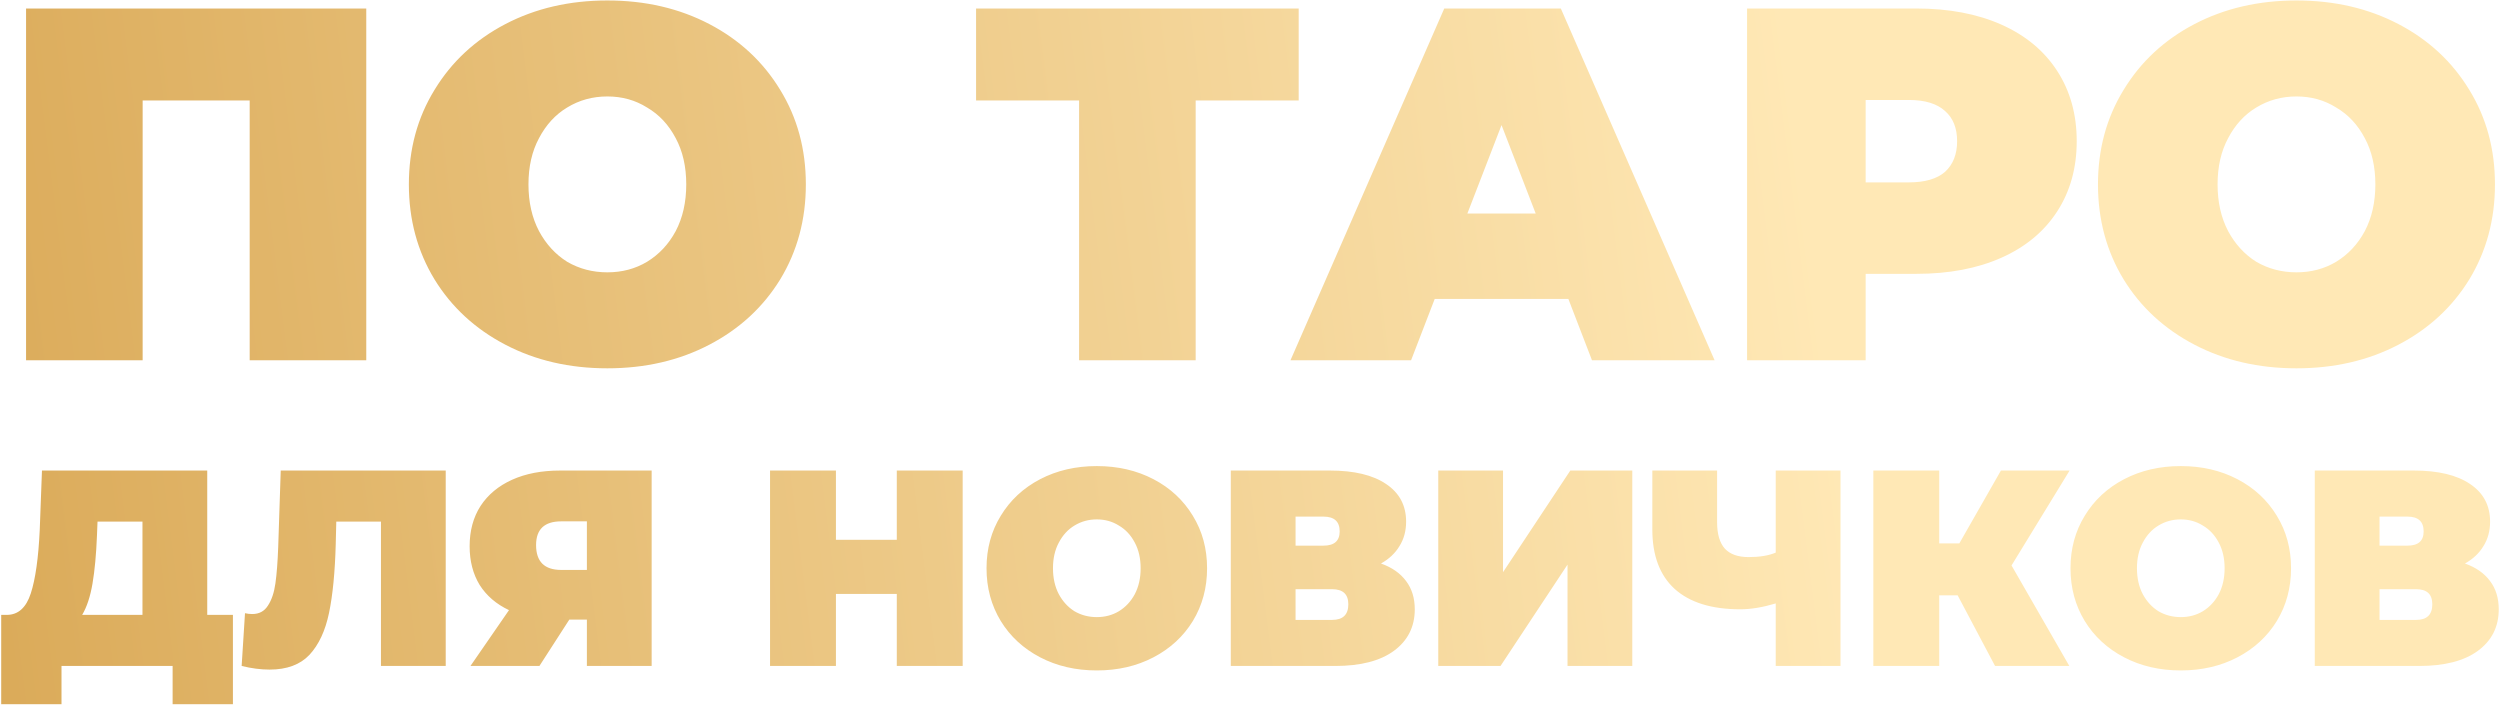 <?xml version="1.0" encoding="UTF-8"?> <svg xmlns="http://www.w3.org/2000/svg" width="1791" height="505" viewBox="0 0 1791 505" fill="none"><path d="M262.392 6.098V258.098H178.872V71.978H102.192V258.098H18.672V6.098H262.392ZM435.113 263.858C407.993 263.858 383.633 258.218 362.033 246.938C340.433 235.658 323.513 220.058 311.273 200.138C299.033 179.978 292.913 157.298 292.913 132.098C292.913 106.898 299.033 84.338 311.273 64.418C323.513 44.258 340.433 28.538 362.033 17.258C383.633 5.978 407.993 0.338 435.113 0.338C462.233 0.338 486.593 5.978 508.193 17.258C529.793 28.538 546.713 44.258 558.953 64.418C571.193 84.338 577.313 106.898 577.313 132.098C577.313 157.298 571.193 179.978 558.953 200.138C546.713 220.058 529.793 235.658 508.193 246.938C486.593 258.218 462.233 263.858 435.113 263.858ZM435.113 195.098C445.673 195.098 455.153 192.578 463.553 187.538C472.193 182.258 479.033 174.938 484.073 165.578C489.113 155.978 491.633 144.818 491.633 132.098C491.633 119.378 489.113 108.338 484.073 98.978C479.033 89.378 472.193 82.058 463.553 77.018C455.153 71.738 445.673 69.098 435.113 69.098C424.553 69.098 414.953 71.738 406.313 77.018C397.913 82.058 391.193 89.378 386.153 98.978C381.113 108.338 378.593 119.378 378.593 132.098C378.593 144.818 381.113 155.978 386.153 165.578C391.193 174.938 397.913 182.258 406.313 187.538C414.953 192.578 424.553 195.098 435.113 195.098ZM930.38 71.978H856.58V258.098H773.06V71.978H699.26V6.098H930.38V71.978ZM1123.58 214.178H1027.82L1010.9 258.098H924.502L1034.66 6.098H1118.18L1228.34 258.098H1140.5L1123.58 214.178ZM1100.18 152.978L1075.7 89.618L1051.22 152.978H1100.18ZM1372.92 6.098C1396.2 6.098 1416.48 9.938 1433.76 17.618C1451.04 25.298 1464.36 36.338 1473.72 50.738C1483.08 65.138 1487.76 81.938 1487.76 101.138C1487.76 120.338 1483.08 137.138 1473.72 151.538C1464.36 165.938 1451.04 176.978 1433.76 184.658C1416.48 192.338 1396.2 196.178 1372.92 196.178H1336.56V258.098H1251.6V6.098H1372.92ZM1367.52 130.658C1379.04 130.658 1387.68 128.138 1393.44 123.098C1399.2 117.818 1402.08 110.498 1402.08 101.138C1402.08 91.778 1399.2 84.578 1393.44 79.538C1387.68 74.258 1379.04 71.618 1367.52 71.618H1336.56V130.658H1367.52ZM1645.19 263.858C1618.07 263.858 1593.71 258.218 1572.11 246.938C1550.51 235.658 1533.59 220.058 1521.35 200.138C1509.11 179.978 1502.99 157.298 1502.99 132.098C1502.99 106.898 1509.11 84.338 1521.35 64.418C1533.59 44.258 1550.51 28.538 1572.11 17.258C1593.71 5.978 1618.07 0.338 1645.19 0.338C1672.31 0.338 1696.67 5.978 1718.27 17.258C1739.87 28.538 1756.79 44.258 1769.03 64.418C1781.27 84.338 1787.39 106.898 1787.39 132.098C1787.39 157.298 1781.27 179.978 1769.03 200.138C1756.79 220.058 1739.87 235.658 1718.27 246.938C1696.67 258.218 1672.31 263.858 1645.19 263.858ZM1645.19 195.098C1655.75 195.098 1665.23 192.578 1673.63 187.538C1682.27 182.258 1689.11 174.938 1694.15 165.578C1699.19 155.978 1701.71 144.818 1701.71 132.098C1701.71 119.378 1699.19 108.338 1694.15 98.978C1689.11 89.378 1682.27 82.058 1673.63 77.018C1665.23 71.738 1655.75 69.098 1645.19 69.098C1634.63 69.098 1625.03 71.738 1616.39 77.018C1607.99 82.058 1601.27 89.378 1596.23 98.978C1591.19 108.338 1588.67 119.378 1588.67 132.098C1588.67 144.818 1591.19 155.978 1596.23 165.578C1601.27 174.938 1607.99 182.258 1616.39 187.538C1625.03 192.578 1634.63 195.098 1645.19 195.098ZM166.865 440.498V504.498H123.665V477.098H44.065V504.498H0.865V440.498H4.865C12.998 440.498 18.732 435.364 22.065 425.098C25.398 414.831 27.532 399.698 28.465 379.698L30.065 337.098H148.465V440.498H166.865ZM69.465 383.698C68.931 397.164 67.865 408.631 66.265 418.098C64.665 427.431 62.198 434.898 58.865 440.498H102.065V373.698H69.865L69.465 383.698ZM319.316 337.098V477.098H272.916V373.698H240.916L240.516 389.898C239.983 409.898 238.383 426.298 235.716 439.098C233.05 451.898 228.383 461.898 221.716 469.098C215.05 476.164 205.516 479.698 193.116 479.698C186.85 479.698 180.183 478.831 173.116 477.098L175.516 439.298C177.25 439.698 178.983 439.898 180.716 439.898C185.65 439.898 189.383 437.898 191.916 433.898C194.583 429.898 196.383 424.564 197.316 417.898C198.25 411.231 198.916 402.498 199.316 391.698L201.116 337.098H319.316ZM466.845 337.098V477.098H420.445V443.898H407.845L386.445 477.098H337.045L364.645 437.098C355.578 432.831 348.578 426.831 343.645 419.098C338.845 411.231 336.445 401.964 336.445 391.298C336.445 380.231 339.045 370.631 344.245 362.498C349.578 354.364 357.111 348.098 366.845 343.698C376.578 339.298 388.045 337.098 401.245 337.098H466.845ZM402.045 373.498C390.045 373.498 384.045 379.164 384.045 390.498C384.045 402.364 390.045 408.298 402.045 408.298H420.445V373.498H402.045ZM689.662 337.098V477.098H642.462V425.498H598.862V477.098H551.662V337.098H598.862V386.698H642.462V337.098H689.662ZM785.752 480.298C770.686 480.298 757.152 477.164 745.152 470.898C733.152 464.631 723.752 455.964 716.952 444.898C710.152 433.698 706.752 421.098 706.752 407.098C706.752 393.098 710.152 380.564 716.952 369.498C723.752 358.298 733.152 349.564 745.152 343.298C757.152 337.031 770.686 333.898 785.752 333.898C800.819 333.898 814.352 337.031 826.352 343.298C838.352 349.564 847.752 358.298 854.552 369.498C861.352 380.564 864.752 393.098 864.752 407.098C864.752 421.098 861.352 433.698 854.552 444.898C847.752 455.964 838.352 464.631 826.352 470.898C814.352 477.164 800.819 480.298 785.752 480.298ZM785.752 442.098C791.619 442.098 796.886 440.698 801.552 437.898C806.352 434.964 810.152 430.898 812.952 425.698C815.752 420.364 817.152 414.164 817.152 407.098C817.152 400.031 815.752 393.898 812.952 388.698C810.152 383.364 806.352 379.298 801.552 376.498C796.886 373.564 791.619 372.098 785.752 372.098C779.886 372.098 774.552 373.564 769.752 376.498C765.086 379.298 761.352 383.364 758.552 388.698C755.752 393.898 754.352 400.031 754.352 407.098C754.352 414.164 755.752 420.364 758.552 425.698C761.352 430.898 765.086 434.964 769.752 437.898C774.552 440.698 779.886 442.098 785.752 442.098ZM989.34 403.698C997.207 406.498 1003.21 410.698 1007.34 416.298C1011.47 421.764 1013.54 428.498 1013.54 436.498C1013.54 449.031 1008.54 458.964 998.54 466.298C988.673 473.498 974.673 477.098 956.54 477.098H881.74V337.098H952.74C970.073 337.098 983.473 340.298 992.94 346.698C1002.54 353.098 1007.34 362.098 1007.34 373.698C1007.34 380.364 1005.74 386.231 1002.54 391.298C999.473 396.364 995.073 400.498 989.34 403.698ZM928.14 390.898H948.14C955.873 390.898 959.74 387.498 959.74 380.698C959.74 373.631 955.873 370.098 948.14 370.098H928.14V390.898ZM954.34 444.098C962.073 444.098 965.94 440.364 965.94 432.898C965.94 425.698 962.073 422.098 954.34 422.098H928.14V444.098H954.34ZM1030.37 337.098H1076.77V409.898L1124.97 337.098H1169.37V477.098H1122.97V404.498L1074.97 477.098H1030.37V337.098ZM1318.53 337.098V477.098H1272.13V432.298C1262.8 435.098 1254.33 436.498 1246.73 436.498C1226.2 436.498 1210.53 431.631 1199.73 421.898C1189.07 412.164 1183.73 397.964 1183.73 379.298V337.098H1230.13V374.098C1230.13 382.631 1232 388.964 1235.73 393.098C1239.47 397.098 1245.13 399.098 1252.73 399.098C1260.6 399.098 1267.07 398.031 1272.13 395.898V337.098H1318.53ZM1441.06 405.098L1482.46 477.098H1429.26L1402.46 426.498H1389.26V477.098H1342.06V337.098H1389.26V389.298H1403.66L1433.46 337.098H1482.66L1441.06 405.098ZM1562.31 480.298C1547.25 480.298 1533.71 477.164 1521.71 470.898C1509.71 464.631 1500.31 455.964 1493.51 444.898C1486.71 433.698 1483.31 421.098 1483.31 407.098C1483.31 393.098 1486.71 380.564 1493.51 369.498C1500.31 358.298 1509.71 349.564 1521.71 343.298C1533.71 337.031 1547.25 333.898 1562.31 333.898C1577.38 333.898 1590.91 337.031 1602.91 343.298C1614.91 349.564 1624.31 358.298 1631.11 369.498C1637.91 380.564 1641.31 393.098 1641.31 407.098C1641.31 421.098 1637.91 433.698 1631.11 444.898C1624.31 455.964 1614.91 464.631 1602.91 470.898C1590.91 477.164 1577.38 480.298 1562.31 480.298ZM1562.31 442.098C1568.18 442.098 1573.45 440.698 1578.11 437.898C1582.91 434.964 1586.71 430.898 1589.51 425.698C1592.31 420.364 1593.71 414.164 1593.71 407.098C1593.71 400.031 1592.31 393.898 1589.51 388.698C1586.71 383.364 1582.91 379.298 1578.11 376.498C1573.45 373.564 1568.18 372.098 1562.31 372.098C1556.45 372.098 1551.11 373.564 1546.31 376.498C1541.65 379.298 1537.91 383.364 1535.11 388.698C1532.31 393.898 1530.91 400.031 1530.91 407.098C1530.91 414.164 1532.31 420.364 1535.11 425.698C1537.91 430.898 1541.65 434.964 1546.31 437.898C1551.11 440.698 1556.45 442.098 1562.31 442.098ZM1765.9 403.698C1773.77 406.498 1779.77 410.698 1783.9 416.298C1788.04 421.764 1790.1 428.498 1790.1 436.498C1790.1 449.031 1785.1 458.964 1775.1 466.298C1765.24 473.498 1751.24 477.098 1733.1 477.098H1658.3V337.098H1729.3C1746.64 337.098 1760.04 340.298 1769.5 346.698C1779.1 353.098 1783.9 362.098 1783.9 373.698C1783.9 380.364 1782.3 386.231 1779.1 391.298C1776.04 396.364 1771.64 400.498 1765.9 403.698ZM1704.7 390.898H1724.7C1732.44 390.898 1736.3 387.498 1736.3 380.698C1736.3 373.631 1732.44 370.098 1724.7 370.098H1704.7V390.898ZM1730.9 444.098C1738.64 444.098 1742.5 440.364 1742.5 432.898C1742.5 425.698 1738.64 422.098 1730.9 422.098H1704.7V444.098H1730.9Z" fill="url(#paint0_linear_4635_330)"></path><defs><linearGradient id="paint0_linear_4635_330" x1="1268.89" y1="-68.902" x2="-43.445" y2="96.991" gradientUnits="userSpaceOnUse"><stop stop-color="#FFE8B5"></stop><stop offset="1" stop-color="#DBAB5A"></stop></linearGradient></defs></svg> 
